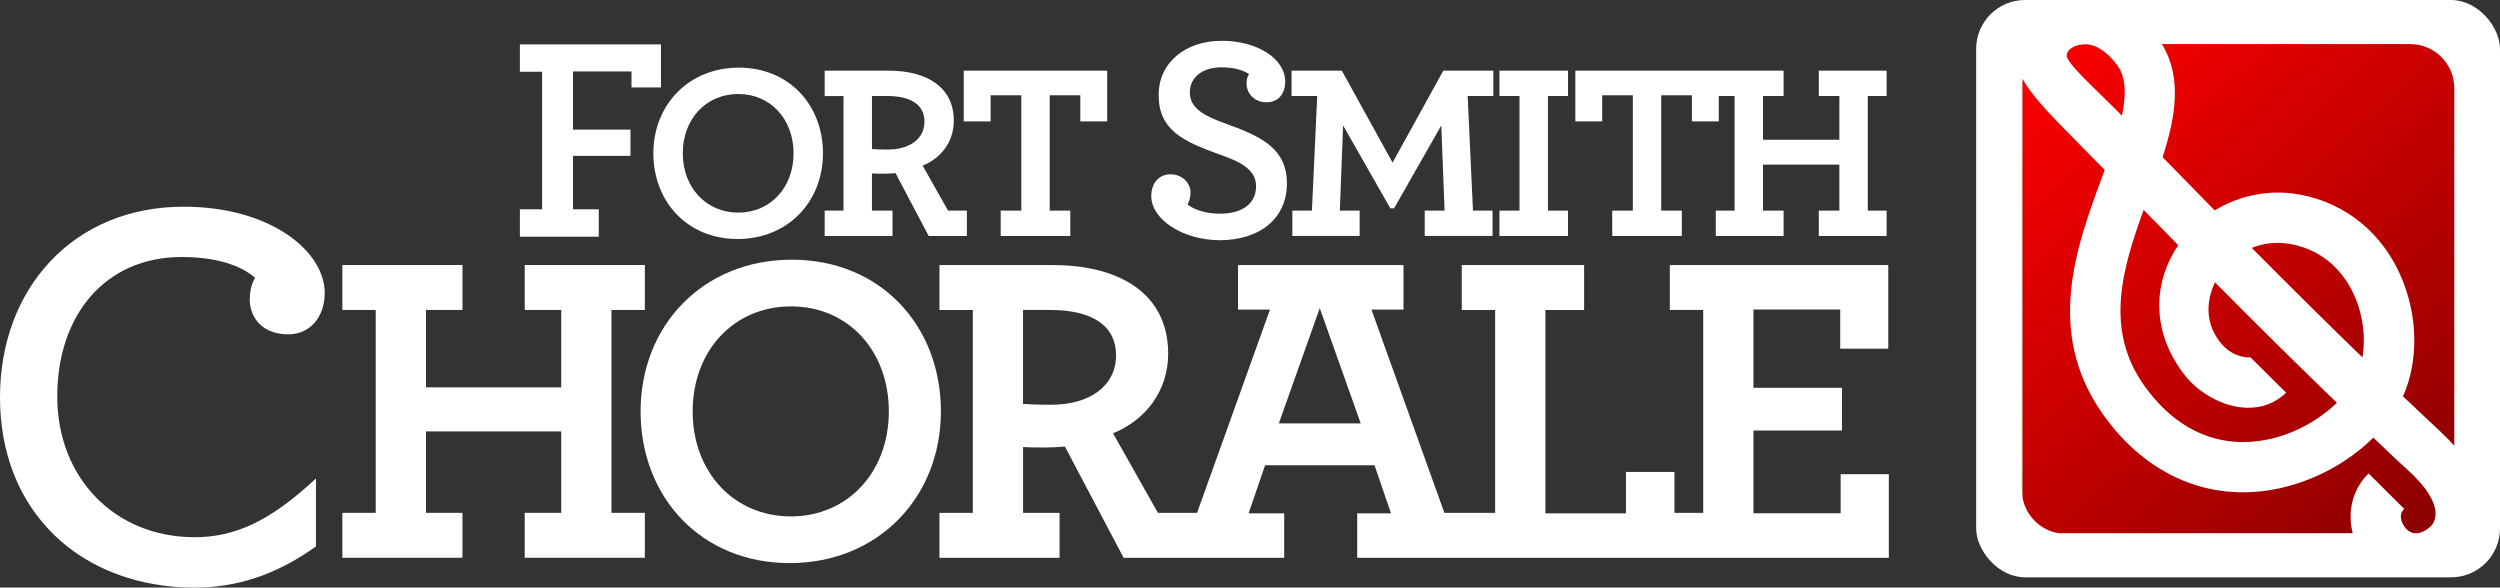 <svg viewBox="0 0 510.89 120.07" xmlns:xlink="http://www.w3.org/1999/xlink" xmlns="http://www.w3.org/2000/svg" data-name="Layer 2" id="b">
  <rect x="0" y="0" width="510.89" height="120.07" fill="#333333" stroke="none"/>
  <defs>
    <style>
      .k {
        fill: #fff;
      }

      .l {
        fill: url(#d);
      }

      .m {
        fill: url(#h);
      }

      .n {
        fill: url(#j);
      }

      .o {
        fill: url(#g);
      }

      .p {
        fill: url(#e);
      }

      .q {
        fill: url(#i);
      }

      .r {
        fill: url(#f);
      }

      .s {
        fill: #2db34a;
        opacity: .7;
      }
    </style>
    <linearGradient gradientUnits="userSpaceOnUse" y2="126.92" x2="534.97" y1="5.18" x1="420.43" id="d">
      <stop stop-color="red" offset="0"></stop>
      <stop stop-color="#670000" offset=".99"></stop>
    </linearGradient>
    <linearGradient xlink:href="#d" y2="143.74" x2="517.09" y1="21.99" x1="402.55" id="e"></linearGradient>
    <linearGradient xlink:href="#d" y2="125.12" x2="536.88" y1="3.38" x1="422.34" id="f"></linearGradient>
    <linearGradient xlink:href="#d" y2="135.53" x2="525.48" y1="13.95" x1="411.11" id="g"></linearGradient>
    <linearGradient xlink:href="#d" y2="138.72" x2="522.14" y1="17.56" x1="408.16" id="h"></linearGradient>
    <linearGradient xlink:href="#d" y2="155.28" x2="504.82" y1="33.53" x1="390.29" id="i"></linearGradient>
    <linearGradient xlink:href="#d" y2="109.82" x2="553.14" y1="-11.93" x1="438.61" id="j"></linearGradient>
  </defs>
  <g data-name="Layer 1" id="c">
    <g>
      <path d="M150.72,48.84c10.27,0,17.46-7.6,17.46-17.51s-6.98-17.51-17.2-17.51-17.46,7.6-17.46,17.51,6.98,17.51,17.2,17.51ZM150.88,19.21c6.52,0,11.29,5.08,11.29,12.12s-4.77,12.12-11.29,12.12-11.35-5.08-11.35-12.12,4.77-12.12,11.35-12.12Z" class="k"></path>
      <path d="M182.4,43.04h-4.21v-7.6c.72.05,1.69.05,2.77.05.67,0,1.33-.05,2.05-.1l6.78,12.84h7.8v-5.19h-3.85l-5.19-9.19c3.7-1.49,6.37-4.83,6.37-9.19,0-6.88-5.54-10.22-13.3-10.22h-13.09v5.19h3.85v23.41h-3.85v5.19h13.86v-5.19ZM178.19,19.62h3.13c4.67,0,7.6,1.69,7.6,5.24s-3.08,5.7-7.44,5.7c-1.85,0-2.67-.05-3.29-.1v-10.83Z" class="k"></path>
      <polygon points="202.44 19.47 208.71 19.47 208.71 43.04 204.5 43.04 204.5 48.22 218.72 48.22 218.72 43.04 214.51 43.04 214.51 19.47 220.77 19.47 220.77 24.81 226.26 24.81 226.26 14.44 196.95 14.44 196.95 24.81 202.44 24.81 202.44 19.47" class="k"></polygon>
      <polygon points="122.36 42.77 117.1 42.77 117.1 31.85 128.84 31.85 128.84 26.49 117.1 26.49 117.1 14.6 129.05 14.6 129.05 17.87 135.07 17.87 135.07 9.07 106.24 9.07 106.24 14.66 110.78 14.66 110.78 42.77 106.24 42.77 106.24 48.37 122.36 48.37 122.36 42.77" class="k"></polygon>
      <path d="M249.21,49.09c8.37,0,13.78-4.55,13.78-11.6s-5.12-9.59-12.35-12.16c-4.1-1.49-7.49-3-7.49-6.41,0-3.13,2.55-5.16,6.49-5.16,2.77,0,4.47.68,5.4,1.25l.2.12-.1.21c-.24.48-.4.86-.4,1.76,0,1.84,1.44,3.8,4.1,3.8,2.31,0,3.8-1.66,3.8-4.22,0-4.67-5.68-8.34-12.93-8.34-7.62,0-12.93,4.55-12.93,11.06,0,7.15,4.92,9.46,12.42,12.16,3.79,1.32,7.49,2.91,7.49,6.47s-2.77,5.64-7.4,5.64c-2.53,0-4.88-.64-6.44-1.74l-.18-.13.1-.2c.36-.72.52-1.41.52-2.3,0-1.77-1.57-3.68-4.1-3.68-2.34,0-3.92,1.79-3.92,4.46,0,4.79,6.52,9,13.96,9Z" class="k"></path>
      <polygon points="268.1 43.04 264.1 43.04 264.1 48.22 277.85 48.22 277.85 43.04 273.8 43.04 274.47 25.63 284.12 42.57 284.89 42.57 294.54 25.63 295.21 43.04 291.15 43.04 291.15 48.22 305.01 48.22 305.01 43.04 301.01 43.04 299.93 19.62 305.17 19.62 305.17 14.44 294.95 14.44 284.58 33.23 274.21 14.44 263.94 14.44 263.94 19.62 269.18 19.62 268.1 43.04" class="k"></polygon>
      <polygon points="320.43 43.04 316.33 43.04 316.33 19.62 320.43 19.62 320.43 14.44 306.42 14.44 306.42 19.62 310.52 19.62 310.52 43.04 306.42 43.04 306.42 48.22 320.43 48.22 320.43 43.04" class="k"></polygon>
      <polygon points="327.42 19.47 333.68 19.47 333.68 43.04 329.47 43.04 329.47 48.22 343.69 48.22 343.69 43.04 339.48 43.04 339.48 19.47 345.75 19.47 345.75 24.81 351.24 24.81 351.24 19.62 354.48 19.62 354.48 43.04 350.63 43.04 350.63 48.22 364.49 48.22 364.49 43.04 360.28 43.04 360.28 33.64 375.89 33.64 375.89 43.04 371.68 43.04 371.68 48.22 385.54 48.22 385.54 43.04 381.69 43.04 381.69 19.62 385.54 19.62 385.54 14.44 371.68 14.44 371.68 19.62 375.89 19.62 375.89 28.56 360.28 28.56 360.28 19.62 364.49 19.62 364.49 14.44 351.24 14.44 350.63 14.44 321.93 14.44 321.93 24.81 327.42 24.81 327.42 19.47" class="k"></polygon>
      <polygon points="124.96 63.34 131.78 63.34 131.78 54.16 107.23 54.16 107.23 63.34 114.69 63.34 114.69 79.16 87.05 79.16 87.05 63.34 94.51 63.34 94.51 54.16 69.96 54.16 69.96 63.34 76.78 63.34 76.78 104.8 69.96 104.8 69.96 113.98 94.51 113.98 94.51 104.8 87.05 104.8 87.05 88.16 114.69 88.16 114.69 104.8 107.23 104.8 107.23 113.98 131.78 113.98 131.78 104.8 124.96 104.8 124.96 63.34" class="k"></polygon>
      <path d="M161.82,53.07c-18.18,0-30.91,13.46-30.91,31s12.37,31,30.46,31,30.91-13.46,30.91-31-12.37-31-30.46-31ZM161.64,105.53c-11.64,0-20.09-9-20.09-21.46s8.46-21.46,20.09-21.46,20,9,20,21.46-8.46,21.46-20,21.46Z" class="k"></path>
      <path d="M376.15,96.89v8h-17.82v-16.91h18.09v-8.73h-18.09v-16h17.73v8h9.82v-17.09h-44.64v9.18h6.82v41.46h-5.88v-8.36h-9.91v8.46h-16.46v-41.55h7.91v-9.18h-25v9.18h6.82v41.46h-10.37l-14.91-41.55h6.55v-9.09h-33.82v9.09h6.54l-14.91,41.55h-7.99l-9.18-16.27c6.55-2.64,11.27-8.55,11.27-16.28,0-12.18-9.82-18.09-23.55-18.09h-23.19v9.18h6.82v41.46h-6.82v9.18h24.55v-9.18h-7.46v-13.46c1.27.09,3,.09,4.91.09,1.18,0,2.36-.09,3.64-.18l12,22.73h32.81v-9.09h-7.27l3.36-9.82h22.37l3.37,9.82h-6.91v9.09h108.64v-17.09h-9.82ZM214.88,82.71c-3.27,0-4.73-.09-5.82-.18v-19.19h5.55c8.27,0,13.46,3,13.46,9.28s-5.45,10.09-13.18,10.09ZM261.34,86.52l8.36-23.55,8.37,23.55h-16.73Z" class="k"></path>
      <path d="M51.03,61.02c0,4.44,3.1,7.31,7.9,7.31,4.37,0,7.43-3.49,7.43-8.48,0-8.47-11.03-17.61-28.85-17.61C14.98,42.24,0,58.97,0,81.16c0,11.42,3.86,21.18,11.15,28.24,7.12,6.89,17.27,10.68,28.59,10.68,8.46,0,16.54-2.48,24.83-8.41v-13.9c-9.62,8.99-16.79,12.01-24.83,12.01-16.25,0-28.04-12.09-28.04-28.75s9.8-28.51,25.46-28.51c8.66,0,12.9,2.61,14.32,3.73l.64.5-.36.73c-.43.87-.71,2.25-.71,3.53Z" class="k"></path>
    </g>
    <g>
      <rect ry="10" rx="10" height="117.98" width="107.05" x="403.84" class="k"></rect>
      <g>
        <g>
          <path d="M433.13,23.14c.17.17.33.34.5.51.86-4.02.89-7.8-.92-10.27-2.01-2.72-4.23-4.2-6.21-4.32-1.93-.12-3.95.71-4.16,2.16-.23,1.58,5.78,6.85,10.79,11.92Z" class="l"></path>
          <path d="M458.54,90.33c7.7-.05,14.59-3.75,19.02-8.02-7.75-7.47-15.8-15.42-24.92-24.62-1.91,4.14-1.98,8.58,1.31,12.55,1.66,2,3.87,2.74,5.45,2.8.16,0,.34,0,.45-.05l7.33,7.25c-2.12,2.12-5.02,3.21-8.2,3.08-5.14-.21-9.92-3.4-12.37-6.47-6.26-7.84-7.08-17.42-2.18-25.62.23-.38.47-.76.71-1.12-2.28-2.32-4.64-4.72-7.07-7.21-4.37,12-7.96,24.26-.09,35.6,5.41,7.79,12.52,11.89,20.56,11.84Z" class="p"></path>
          <path d="M481.29,60.78c-1.45-3.44-5.09-9.43-13.21-10.91-2.92-.53-5.6-.15-7.92.79,8.23,8.29,15.58,15.56,22.62,22.38.66-3.85.18-8.31-1.48-12.27Z" class="r"></path>
        </g>
        <g>
          <path d="M413.31,16.1v.38c.02-.1.03-.2.05-.3-.01-.03-.03-.06-.05-.08Z" class="o"></path>
          <path d="M494.12,108.97s.07-.02.1-.02c-.05.01-.11.02-.16.02h.06Z" class="m"></path>
          <path d="M413.17,18.03v82.07c0,.53.05,1.04.14,1.54V16.48c-.09.5-.14,1.02-.14,1.55Z" class="s"></path>
          <path d="M491.87,95.89c-2.34-2.1-4.58-4.29-6.86-6.46-6.86,6.79-16.79,11.12-26.41,11.18-11.42.07-21.75-5.71-29.08-16.27-11.6-16.72-5.14-34.14.05-48.14.18-.49.36-.99.54-1.47-1.54-1.58-2.97-3.03-4.3-4.37-6.13-6.2-9.83-9.95-11.89-13.22-.21-.33-.39-.65-.56-.97-.02.1-.03.2-.05.3v85.16c.65,3.74,3.6,6.69,7.34,7.33h60.14c-1.13-4.35-.04-8.98,3.24-12.21l7.3,7.26c-1.44,1.28-.31,3.25.25,3.9.51.59,1.08.94,1.69,1.05h.79c.05,0,.11-.01.16-.02.74-.13,1.53-.53,2.39-1.25.74-.62,3.73-4.19-4.75-11.81Z" class="q"></path>
        </g>
        <path d="M492.53,9.01h-50.73c4.18,6.86,2.79,14.92.14,23.11,3.73,3.82,7.27,7.44,10.65,10.88,5.07-3.1,11.24-4.36,17.33-3.25,9.42,1.71,17.02,7.92,20.86,17.04,3.4,8.07,3.43,17.15.29,24.21,2.61,2.48,5.21,4.93,7.83,7.38.98.92,1.86,1.82,2.65,2.7V18.03c0-4.98-4.04-9.02-9.02-9.02Z" class="n"></path>
      </g>
    </g>
  </g>
</svg>
